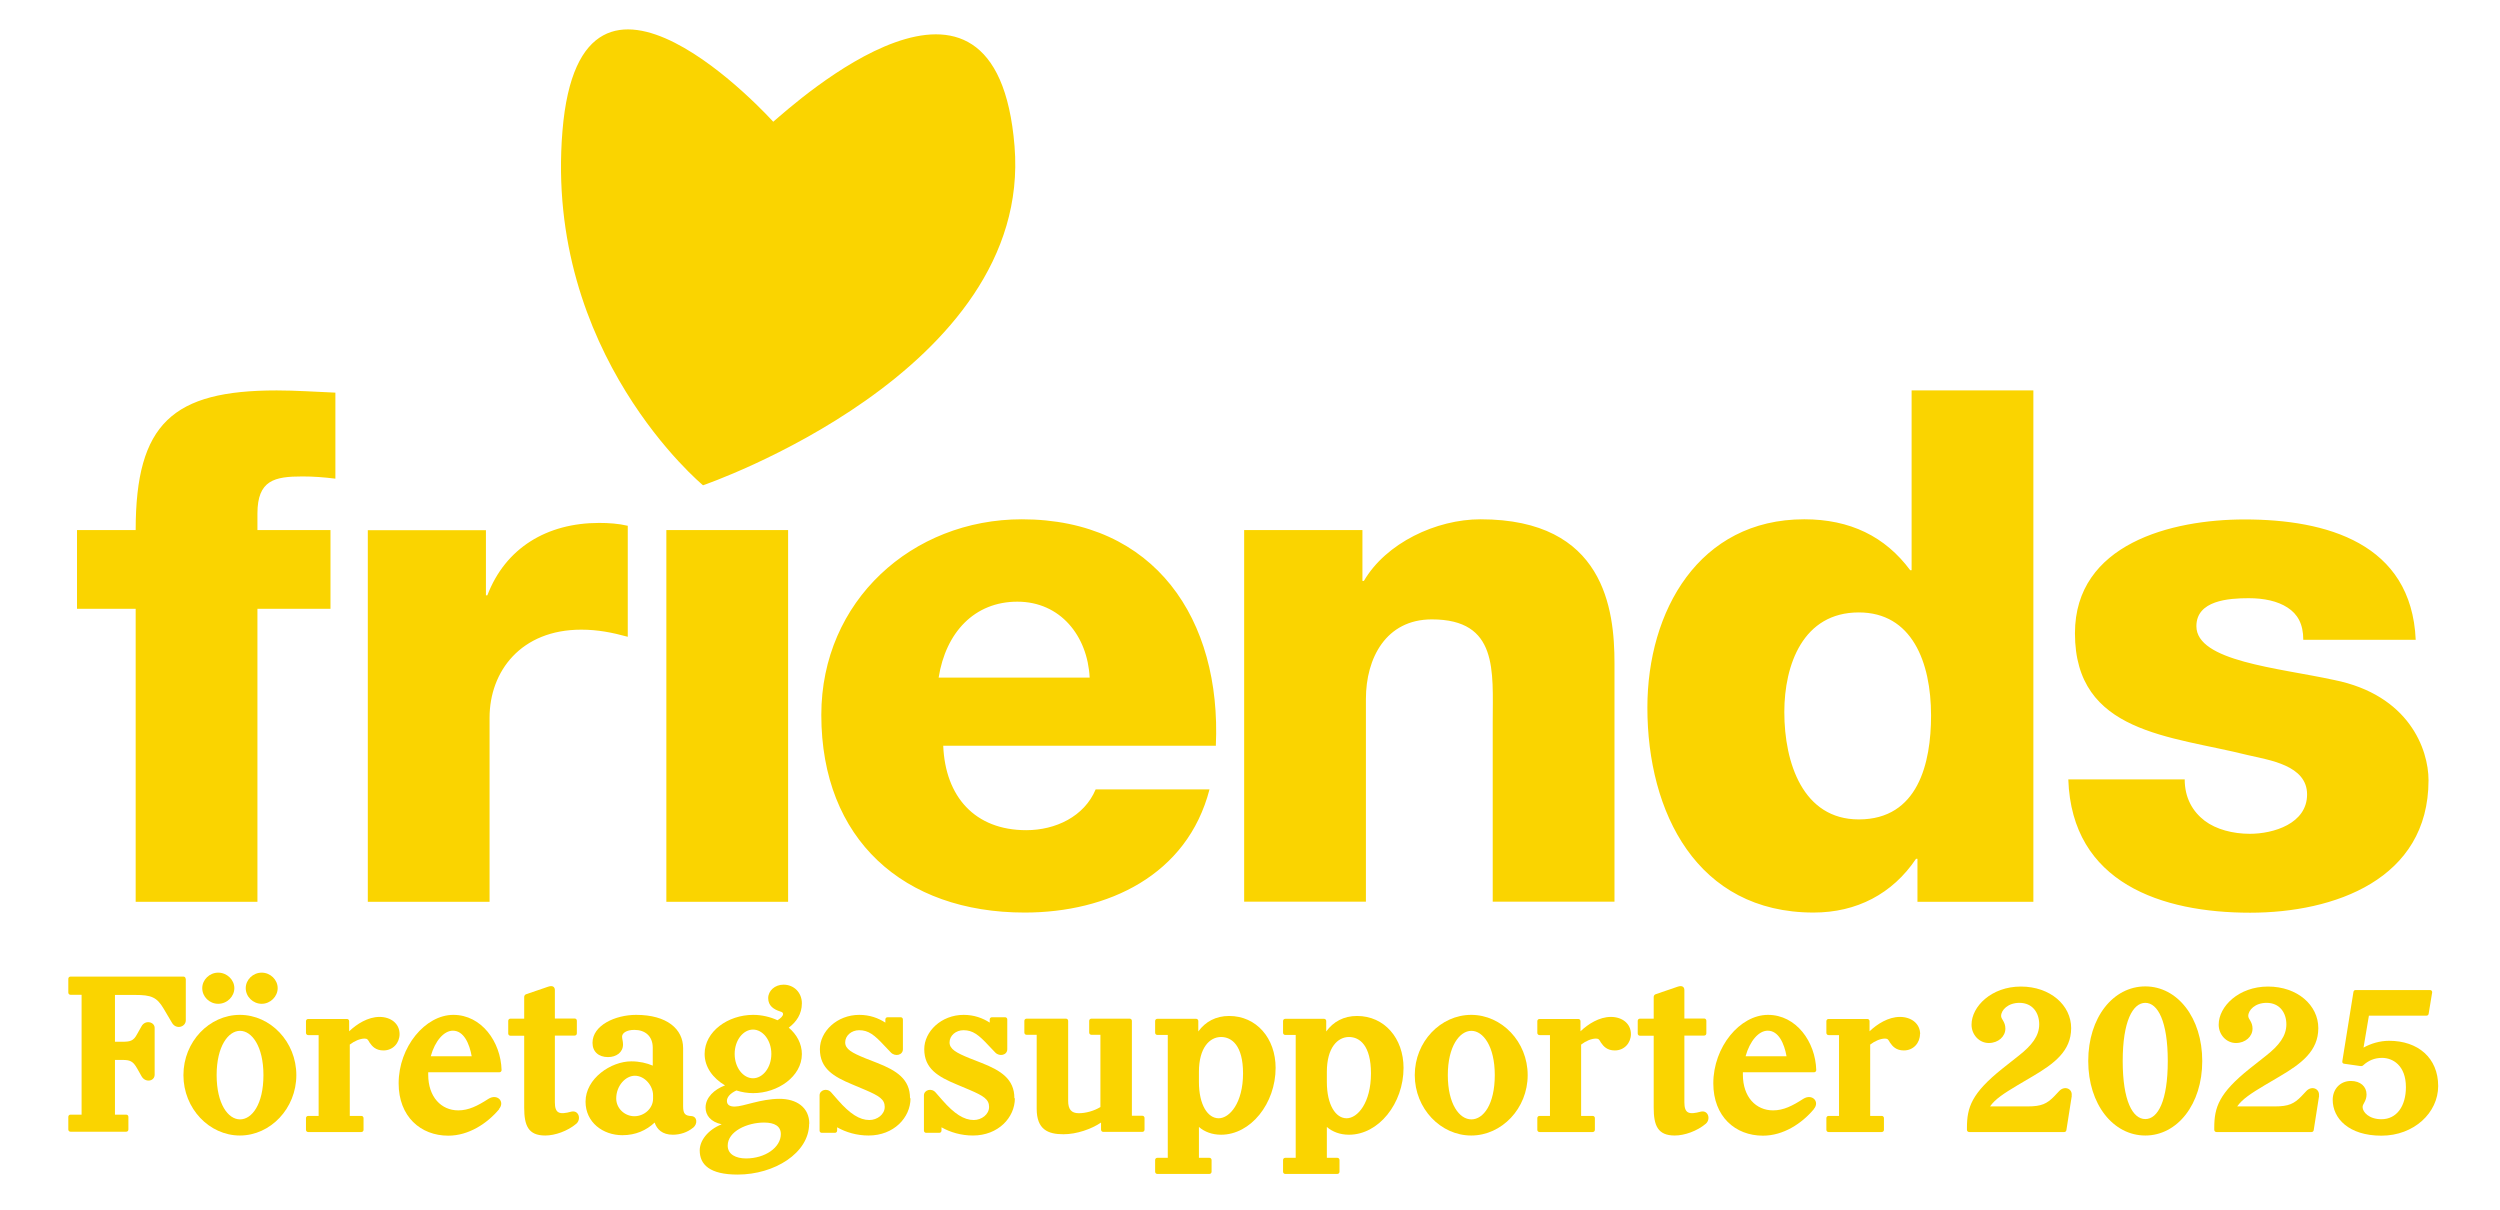 <?xml version="1.0" encoding="UTF-8"?>
<svg id="Layer_1" data-name="Layer 1" xmlns="http://www.w3.org/2000/svg" viewBox="0 0 158.1 76.54">
  <defs>
    <style>
      .cls-1 {
        fill: #fad400;
      }
    </style>
  </defs>
  <path class="cls-1" d="M48.9,7.7s-12.17-13.52-13.33.58c-1.16,14.1,8.89,22.41,8.89,22.41,0,0,20.86-7.15,19.7-21.44-1.16-14.3-13.91-2.7-15.26-1.55M138.16,49.28c0,1.18.5,2.04,1.27,2.63.72.54,1.77.82,2.85.82,1.49,0,3.62-.64,3.62-2.49s-2.4-2.17-3.76-2.49c-4.85-1.22-10.92-1.36-10.92-7.7,0-5.66,6.11-7.2,10.73-7.2,5.16,0,10.55,1.49,10.82,7.61h-7.11c0-1-.36-1.63-1-2.04-.63-.41-1.49-.59-2.45-.59-1.27,0-3.31.14-3.31,1.77,0,2.22,5.16,2.63,8.7,3.4,4.75.95,5.98,4.39,5.98,6.34,0,6.29-5.98,8.38-11.28,8.38-5.57,0-11.28-1.86-11.5-8.43h7.34ZM117.55,38.73c-3.53,0-4.71,3.31-4.71,6.3,0,3.22,1.18,6.79,4.71,6.79,3.76,0,4.57-3.58,4.57-6.57,0-3.4-1.22-6.52-4.57-6.52M121.26,57.03v-2.72h-.09c-1.49,2.22-3.76,3.4-6.48,3.4-7.38,0-10.51-6.34-10.51-12.96,0-6.11,3.26-11.91,9.92-11.91,2.9,0,5.12,1.09,6.7,3.22h.09v-11.37h7.7v32.34h-7.34ZM78.69,33.52h7.47v3.22h.09c1.4-2.4,4.57-3.9,7.38-3.9,7.84,0,8.47,5.71,8.47,9.1v15.08h-7.7v-11.37c0-3.22.36-6.48-3.85-6.48-2.9,0-4.17,2.45-4.17,5.03v12.82h-7.7v-23.51ZM76.89,47.15c.36-7.97-3.85-14.31-12.27-14.31-6.93,0-12.68,5.16-12.68,12.37,0,7.88,5.21,12.5,12.86,12.5,5.25,0,10.28-2.35,11.69-7.79h-7.2c-.72,1.72-2.54,2.58-4.39,2.58-3.26,0-5.12-2.13-5.25-5.34h17.26ZM59.36,42.85c.45-2.85,2.26-4.8,4.98-4.8s4.44,2.17,4.57,4.8h-9.56ZM42.14,33.52h7.7v23.51h-7.7v-23.51ZM23.26,57.03h7.7v-11.64c0-2.94,1.99-5.57,5.8-5.57,1.04,0,1.95.18,2.94.45v-7.02c-.59-.14-1.22-.18-1.81-.18-3.31,0-5.93,1.59-7.07,4.58h-.09v-4.12h-7.47v23.51ZM8.58,38.5h-3.71v-4.98h3.71c0-6.75,2.35-8.83,8.92-8.83,1.22,0,2.49.09,3.71.14v5.44c-.72-.09-1.4-.14-2.08-.14-1.77,0-2.85.23-2.85,2.35v1.04h4.62v4.98h-4.62v18.53h-7.7v-18.53Z"/>
  <g>
    <path class="cls-1" d="M11.75,61.91v2.61c0,.43-.62.62-.88.15l-.52-.88c-.43-.73-.78-.87-1.81-.87h-1.27v2.96h.46c.49,0,.71-.04.94-.48l.27-.48c.24-.46.84-.29.84.08v2.96c0,.43-.59.53-.83.1l-.27-.48c-.27-.48-.46-.55-.95-.55h-.46v3.46h.71c.08,0,.14.06.14.14v.8c0,.08-.06.14-.14.14h-3.52c-.08,0-.14-.06-.14-.14v-.8c0-.08.06-.14.14-.14h.7v-7.58h-.7c-.08,0-.14-.06-.14-.14v-.87c0-.08.06-.14.14-.14h7.14c.08,0,.14.06.14.14Z"/>
    <path class="cls-1" d="M11.6,67.99c0-2.12,1.64-3.81,3.57-3.81s3.57,1.7,3.57,3.81-1.64,3.82-3.57,3.82-3.57-1.7-3.57-3.82ZM12.79,62.49c0-.53.46-.98,1.01-.98s1.02.45,1.02.98-.46.99-1.02.99-1.01-.45-1.01-.99ZM16.66,67.99c0-1.83-.74-2.8-1.48-2.8s-1.48.97-1.48,2.8.73,2.8,1.48,2.8,1.48-.95,1.48-2.8ZM15.54,62.49c0-.53.46-.98,1.01-.98s1.01.45,1.01.98-.46.99-1.01.99-1.01-.45-1.01-.99Z"/>
    <path class="cls-1" d="M25.27,65.39c0,.56-.41,1.04-1.02,1.04-.48,0-.71-.25-.88-.5-.1-.18-.14-.25-.31-.25-.29,0-.64.15-.94.38v4.51h.73c.08,0,.14.06.14.14v.74c0,.08-.06.14-.14.14h-3.36c-.08,0-.14-.06-.14-.14v-.74c0-.08.06-.14.14-.14h.66v-5.11h-.66c-.08,0-.14-.06-.14-.14v-.74c0-.08.06-.14.14-.14h2.45c.08,0,.14.06.14.14v.64c.48-.46,1.19-.91,1.92-.91s1.27.43,1.27,1.09Z"/>
    <path class="cls-1" d="M31.57,70.14c-.76.91-1.93,1.68-3.22,1.68-1.75,0-3.14-1.21-3.14-3.31,0-2.3,1.68-4.33,3.46-4.33s3,1.7,3.05,3.49c0,.08-.06.14-.14.14h-4.5v.15c0,1.42.83,2.26,1.9,2.26.66,0,1.23-.29,1.91-.73.56-.35,1.06.18.67.64ZM27.24,66.8h2.59c-.14-.8-.5-1.62-1.19-1.62-.56,0-1.13.64-1.4,1.62Z"/>
    <path class="cls-1" d="M36.44,71.07c-.55.46-1.34.74-1.96.74-1.08,0-1.33-.64-1.33-1.76v-4.55h-.87c-.08,0-.14-.06-.14-.14v-.8c0-.08.06-.14.14-.14h.87v-1.37c0-.07.04-.14.11-.17l1.4-.48c.29-.1.43.01.43.22v1.79h1.25c.08,0,.14.06.14.14v.8c0,.08-.06.14-.14.14h-1.25v4.22c0,.7.28.8,1.04.59.48-.11.64.49.31.77Z"/>
    <path class="cls-1" d="M43.81,71.33c-.34.28-.8.43-1.26.43-.66,0-1.01-.34-1.15-.77-.52.49-1.2.8-2.04.8-1.23,0-2.33-.81-2.33-2.12,0-1.47,1.61-2.55,2.89-2.55.53,0,.98.11,1.36.27v-1.13c0-.74-.49-1.13-1.16-1.13-.5,0-.78.2-.78.43,0,.14.06.28.06.49,0,.5-.42.8-.95.8-.59,0-.98-.34-.98-.9,0-1.11,1.44-1.77,2.76-1.77,1.95,0,2.97.9,2.97,2.1v3.68c0,.49.14.6.53.62.36.03.41.49.1.74ZM41.3,69.48v-.22c0-.59-.52-1.23-1.15-1.23-.59,0-1.18.63-1.18,1.44,0,.62.53,1.12,1.15,1.12s1.18-.49,1.18-1.11Z"/>
    <path class="cls-1" d="M51.17,71.06c0,1.86-2.2,3.22-4.52,3.22-1.77,0-2.4-.63-2.4-1.53,0-.6.49-1.29,1.39-1.65-.7-.15-1.02-.57-1.02-1.06,0-.64.56-1.15,1.23-1.4-.76-.45-1.29-1.15-1.29-1.99,0-1.42,1.48-2.47,3.07-2.47.55,0,1.08.13,1.54.34.21-.13.35-.27.35-.39,0-.08-.04-.13-.2-.17-.39-.13-.74-.35-.74-.84,0-.46.42-.85.97-.85.66,0,1.16.5,1.16,1.18s-.35,1.18-.83,1.54c.5.42.83,1.01.83,1.67,0,1.42-1.53,2.47-3.08,2.47-.36,0-.73-.06-1.06-.17-.43.2-.6.45-.6.66,0,.25.18.36.49.36.55,0,1.64-.49,2.84-.49,1.06,0,1.88.53,1.88,1.58ZM49.38,71.72c0-.49-.38-.73-1.06-.73-1.06,0-2.3.55-2.3,1.46,0,.56.53.81,1.16.81,1.2,0,2.2-.69,2.2-1.54ZM46.46,66.65c0,.88.55,1.54,1.16,1.54s1.16-.66,1.16-1.54-.55-1.54-1.16-1.54-1.16.66-1.16,1.54Z"/>
    <path class="cls-1" d="M57.58,69.46c0,1.21-1.05,2.35-2.65,2.35-.74,0-1.43-.2-1.99-.52v.21c0,.08-.06.14-.14.14h-.83c-.08,0-.14-.06-.14-.14v-2.23c0-.34.48-.49.74-.18l.42.48c.76.87,1.37,1.26,1.99,1.26.49,0,.97-.35.97-.83s-.36-.7-1.22-1.07l-.83-.35c-1.18-.49-2.05-1-2.05-2.23,0-1.12,1.08-2.17,2.49-2.17.66,0,1.2.2,1.65.49v-.2c0-.08.06-.14.14-.14h.83c.08,0,.14.06.14.14v1.88c0,.38-.49.49-.76.21l-.41-.43c-.64-.69-1.01-.98-1.6-.98-.48,0-.88.34-.88.77s.43.66,1.26,1l.74.29c1.26.49,2.1,1.04,2.1,2.24Z"/>
    <path class="cls-1" d="M64.18,69.46c0,1.21-1.05,2.35-2.65,2.35-.74,0-1.43-.2-1.99-.52v.21c0,.08-.06.14-.14.14h-.83c-.08,0-.14-.06-.14-.14v-2.23c0-.34.48-.49.74-.18l.42.48c.76.87,1.37,1.26,1.99,1.26.49,0,.97-.35.97-.83s-.36-.7-1.22-1.07l-.83-.35c-1.18-.49-2.05-1-2.05-2.23,0-1.12,1.08-2.17,2.49-2.17.66,0,1.2.2,1.65.49v-.2c0-.08.06-.14.14-.14h.83c.08,0,.14.06.14.14v1.88c0,.38-.49.49-.76.21l-.41-.43c-.64-.69-1.01-.98-1.6-.98-.48,0-.88.34-.88.77s.43.66,1.26,1l.74.29c1.26.49,2.1,1.04,2.1,2.24Z"/>
    <path class="cls-1" d="M72.24,70.56c.08,0,.14.06.14.14v.74c0,.08-.06.14-.14.14h-2.47c-.08,0-.14-.06-.14-.14v-.45c-.6.41-1.54.74-2.38.74-.99,0-1.69-.31-1.69-1.61v-4.68h-.64c-.08,0-.14-.06-.14-.14v-.74c0-.08.06-.14.14-.14h2.49c.08,0,.14.06.14.14v5.06c0,.53.2.78.67.78.42,0,.94-.13,1.37-.39v-4.57h-.57c-.08,0-.14-.06-.14-.14v-.74c0-.08.06-.14.14-.14h2.42c.08,0,.14.06.14.14v6h.66Z"/>
    <path class="cls-1" d="M80.67,67.53c0,2.25-1.57,4.23-3.45,4.23-.56,0-1.04-.18-1.4-.49v1.95h.66c.08,0,.14.06.14.14v.74c0,.08-.06.14-.14.14h-3.29c-.08,0-.14-.06-.14-.14v-.74c0-.08.06-.14.14-.14h.66v-7.77h-.66c-.08,0-.14-.06-.14-.14v-.74c0-.08.06-.14.14-.14h2.45c.08,0,.14.06.14.14v.66c.45-.62,1.11-.98,1.95-.98,1.72,0,2.94,1.4,2.94,3.29ZM78.61,67.88c0-1.76-.71-2.3-1.39-2.3-.71,0-1.4.66-1.4,2.21v.63c0,1.46.56,2.3,1.25,2.3s1.54-.97,1.54-2.84Z"/>
    <path class="cls-1" d="M88.76,67.53c0,2.25-1.57,4.23-3.45,4.23-.56,0-1.04-.18-1.4-.49v1.95h.66c.08,0,.14.06.14.14v.74c0,.08-.06.14-.14.14h-3.29c-.08,0-.14-.06-.14-.14v-.74c0-.08.06-.14.14-.14h.66v-7.77h-.66c-.08,0-.14-.06-.14-.14v-.74c0-.08.06-.14.14-.14h2.45c.08,0,.14.06.14.14v.66c.45-.62,1.11-.98,1.95-.98,1.72,0,2.94,1.4,2.94,3.29ZM86.7,67.88c0-1.76-.71-2.3-1.39-2.3-.71,0-1.4.66-1.4,2.21v.63c0,1.46.56,2.3,1.25,2.3s1.54-.97,1.54-2.84Z"/>
    <path class="cls-1" d="M89.47,67.99c0-2.12,1.64-3.81,3.57-3.81s3.57,1.7,3.57,3.81-1.64,3.82-3.57,3.82-3.57-1.7-3.57-3.82ZM94.53,67.99c0-1.83-.74-2.8-1.48-2.8s-1.49.97-1.49,2.8.73,2.8,1.49,2.8,1.48-.95,1.48-2.8Z"/>
    <path class="cls-1" d="M103.14,65.39c0,.56-.41,1.04-1.02,1.04-.48,0-.71-.25-.88-.5-.1-.18-.14-.25-.31-.25-.29,0-.64.15-.94.38v4.51h.73c.08,0,.14.06.14.14v.74c0,.08-.06.14-.14.14h-3.36c-.08,0-.14-.06-.14-.14v-.74c0-.08.06-.14.14-.14h.66v-5.11h-.66c-.08,0-.14-.06-.14-.14v-.74c0-.08.06-.14.14-.14h2.45c.08,0,.14.06.14.14v.64c.48-.46,1.19-.91,1.92-.91s1.27.43,1.27,1.09Z"/>
    <path class="cls-1" d="M107.87,71.07c-.55.46-1.34.74-1.96.74-1.08,0-1.33-.64-1.33-1.76v-4.55h-.87c-.08,0-.14-.06-.14-.14v-.8c0-.08.06-.14.14-.14h.87v-1.37c0-.07.04-.14.11-.17l1.4-.48c.29-.1.43.01.43.22v1.79h1.25c.08,0,.14.06.14.14v.8c0,.08-.06.14-.14.14h-1.25v4.22c0,.7.28.8,1.04.59.48-.11.64.49.31.77Z"/>
    <path class="cls-1" d="M114.71,70.14c-.76.91-1.93,1.68-3.22,1.68-1.75,0-3.14-1.21-3.14-3.31,0-2.3,1.68-4.33,3.46-4.33s3,1.7,3.05,3.49c0,.08-.06.14-.14.14h-4.5v.15c0,1.42.83,2.26,1.91,2.26.66,0,1.23-.29,1.91-.73.56-.35,1.06.18.67.64ZM110.39,66.8h2.59c-.14-.8-.5-1.62-1.19-1.62-.56,0-1.13.64-1.4,1.62Z"/>
    <path class="cls-1" d="M121.42,65.39c0,.56-.41,1.04-1.02,1.04-.48,0-.71-.25-.88-.5-.1-.18-.14-.25-.31-.25-.29,0-.64.15-.94.38v4.51h.73c.08,0,.14.06.14.14v.74c0,.08-.06.14-.14.14h-3.36c-.08,0-.14-.06-.14-.14v-.74c0-.08.06-.14.14-.14h.66v-5.11h-.66c-.08,0-.14-.06-.14-.14v-.74c0-.08.06-.14.14-.14h2.45c.08,0,.14.06.14.14v.64c.48-.46,1.19-.91,1.92-.91s1.28.43,1.28,1.09Z"/>
    <path class="cls-1" d="M131.02,69.3l-.34,2.16c-.01.08-.06.13-.14.13h-6.01c-.08,0-.14-.06-.14-.14v-.13c0-1.29.29-2.18,2.24-3.74l1.05-.83c.8-.63,1.28-1.23,1.28-1.97s-.43-1.36-1.25-1.36c-.73,0-1.16.46-1.16.83,0,.21.27.36.27.8,0,.5-.45.91-1.05.91s-1.09-.52-1.09-1.16c0-1.15,1.26-2.41,3.12-2.41s3.18,1.18,3.18,2.63-1.08,2.25-2.44,3.05l-.95.56c-.87.52-1.42.88-1.74,1.34h2.38c.88,0,1.22-.17,1.68-.64l.32-.34c.34-.35.85-.14.78.31Z"/>
    <path class="cls-1" d="M132.06,67.1c0-2.76,1.58-4.72,3.61-4.72s3.6,1.98,3.6,4.72-1.58,4.71-3.6,4.71-3.61-1.96-3.61-4.71ZM137.09,67.1c0-2.51-.63-3.68-1.42-3.68s-1.43,1.16-1.43,3.68.63,3.67,1.43,3.67,1.42-1.16,1.42-3.67Z"/>
    <path class="cls-1" d="M146.66,69.3l-.34,2.16c-.01.08-.06.13-.14.13h-6.01c-.08,0-.14-.06-.14-.14v-.13c0-1.29.29-2.18,2.24-3.74l1.05-.83c.8-.63,1.27-1.23,1.27-1.97s-.43-1.36-1.25-1.36c-.73,0-1.16.46-1.16.83,0,.21.27.36.27.8,0,.5-.45.91-1.05.91s-1.09-.52-1.09-1.16c0-1.15,1.26-2.41,3.12-2.41s3.18,1.18,3.18,2.63-1.08,2.25-2.44,3.05l-.95.56c-.87.52-1.42.88-1.74,1.34h2.38c.88,0,1.22-.17,1.68-.64l.32-.34c.34-.35.85-.14.79.31Z"/>
    <path class="cls-1" d="M154.19,68.68c0,1.69-1.53,3.14-3.59,3.14s-3.08-1.09-3.08-2.27c0-.66.46-1.19,1.15-1.19.6,0,.99.35.99.85,0,.43-.25.59-.25.8,0,.32.41.77,1.19.77.97,0,1.55-.83,1.55-2.03,0-1.37-.83-1.85-1.51-1.85-.49,0-.87.18-1.18.46-.04.04-.1.07-.17.06l-1.05-.15c-.08-.01-.13-.07-.11-.17l.7-4.36c.01-.08.06-.13.14-.13h4.71c.08,0,.14.07.13.15l-.22,1.34c-.01.08-.06.13-.14.13h-3.64l-.34,2.02c.45-.25,1.02-.43,1.62-.43,1.82,0,3.1,1.08,3.1,2.86Z"/>
  </g>
</svg>
